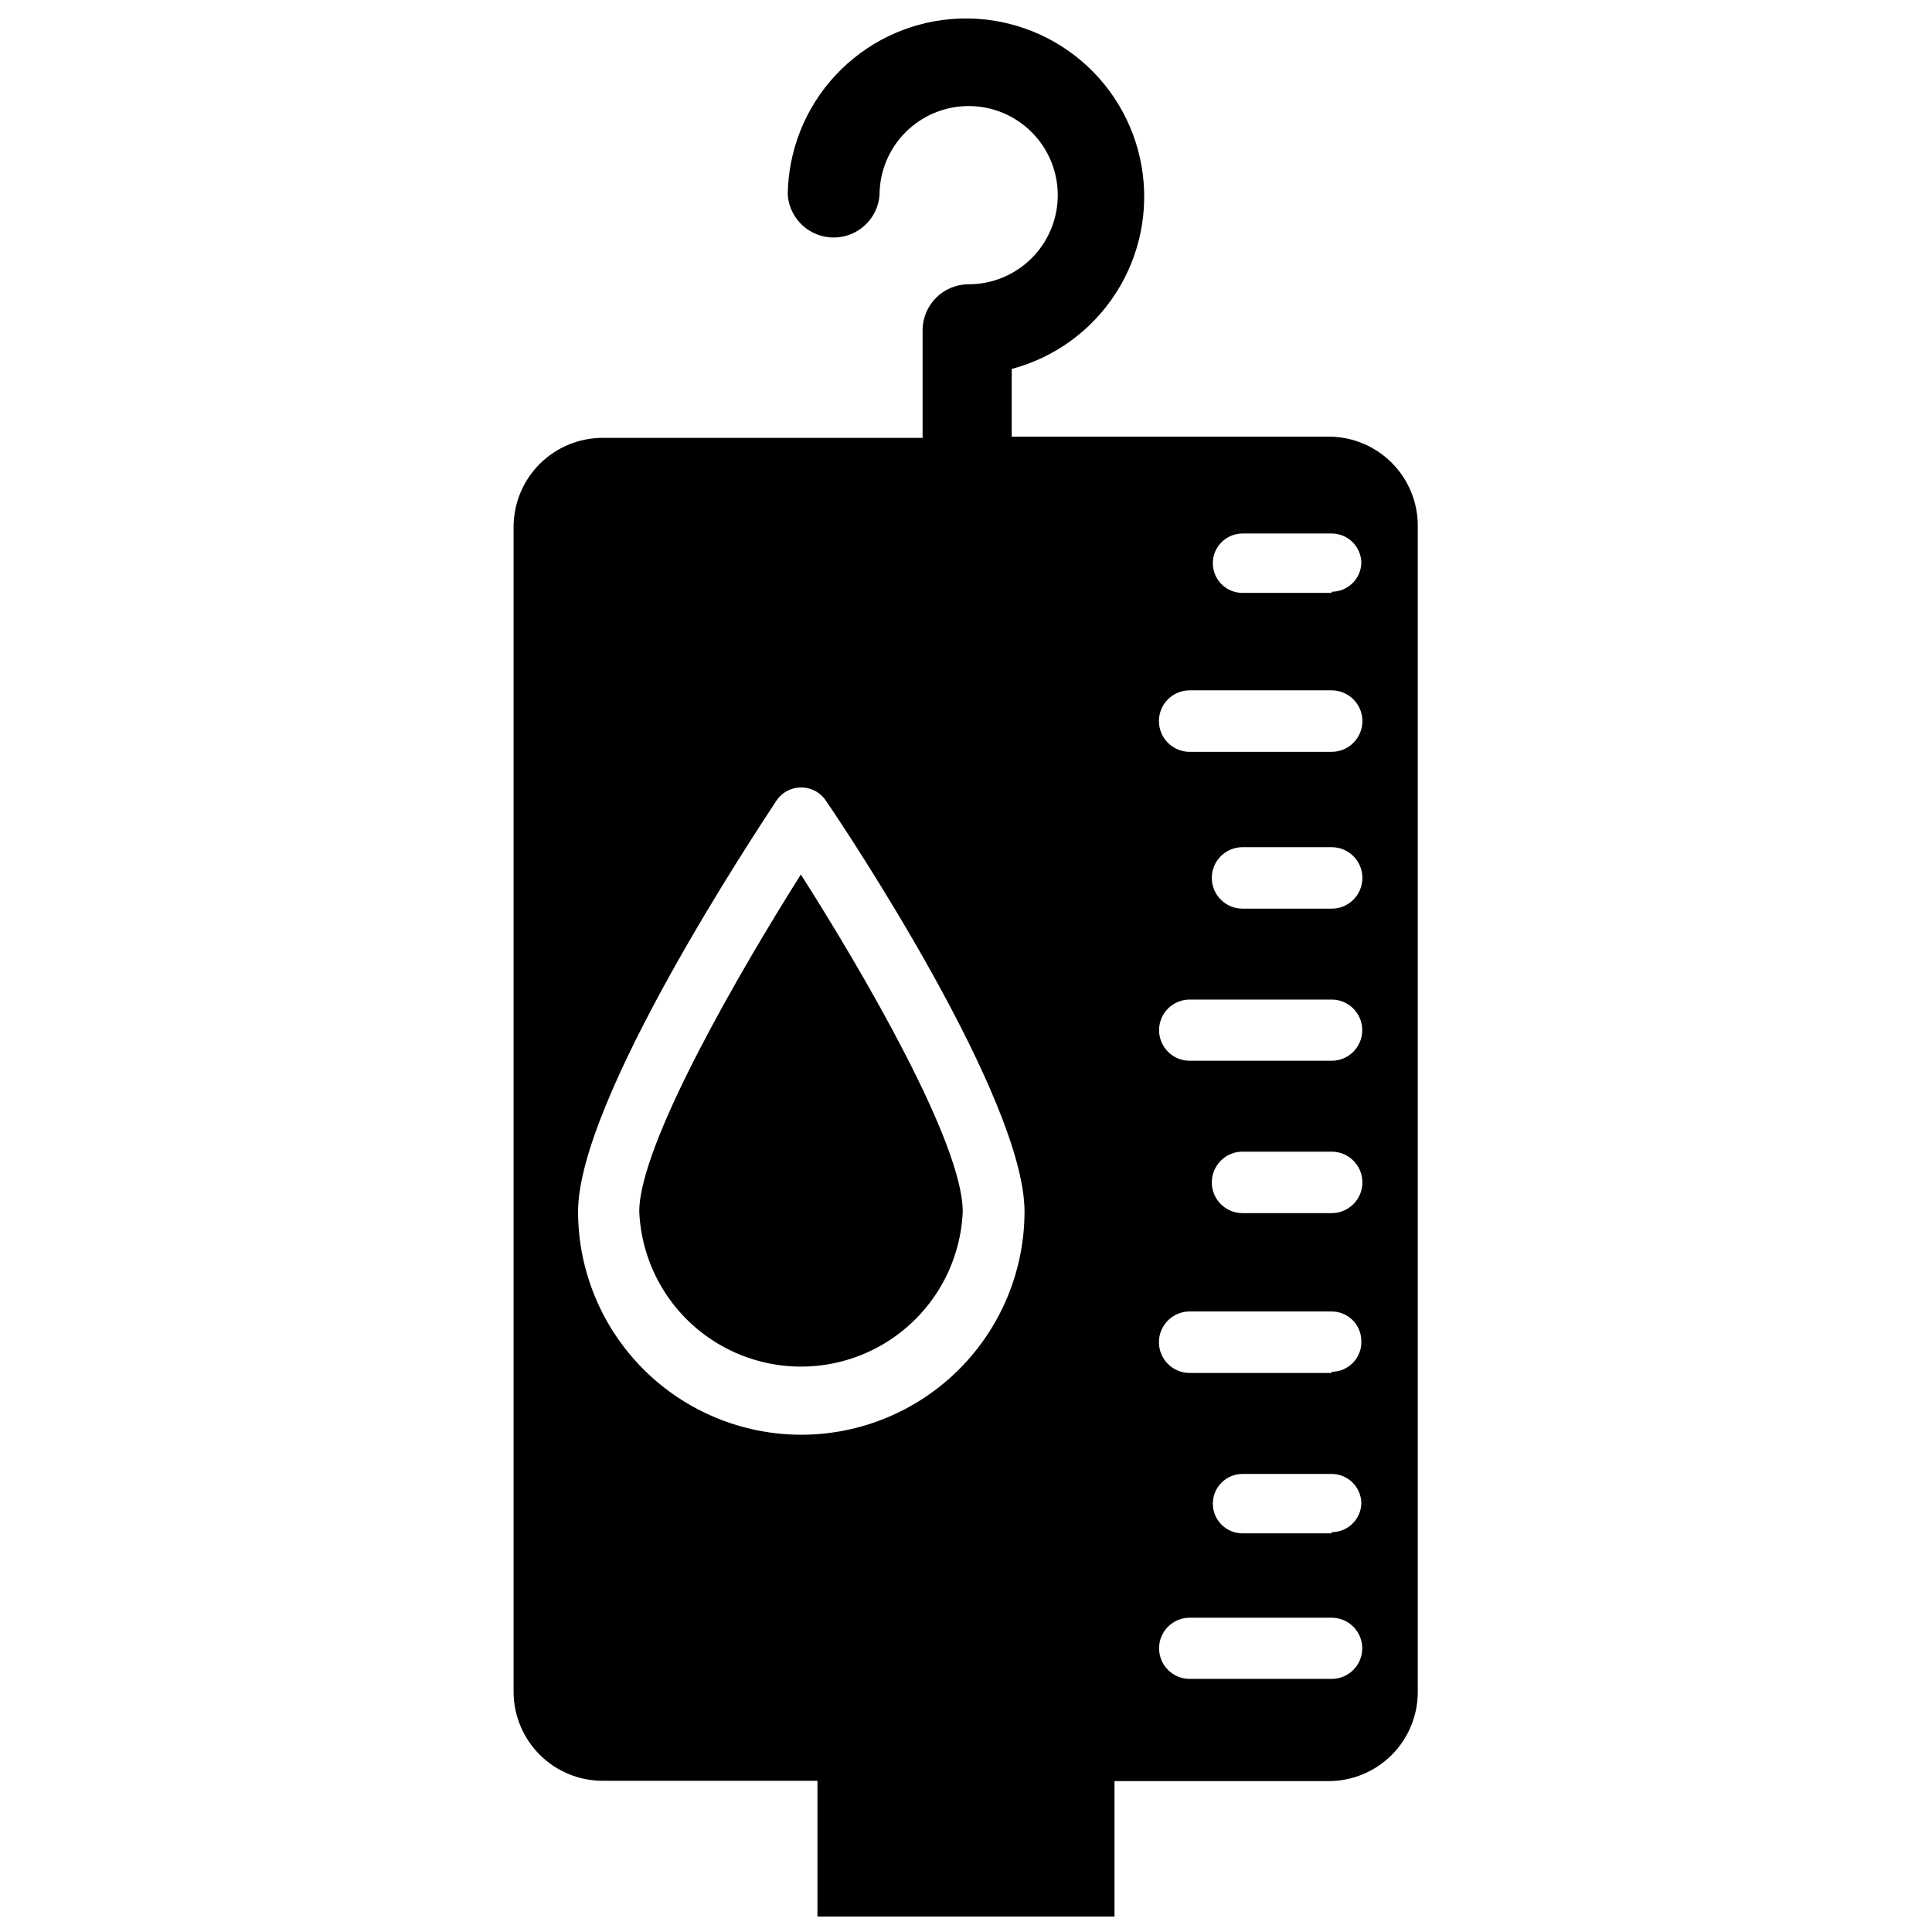 <?xml version="1.0" encoding="UTF-8"?>
<!-- Uploaded to: SVG Repo, www.svgrepo.com, Generator: SVG Repo Mixer Tools -->
<svg width="800px" height="800px" version="1.1" viewBox="144 144 512 512" xmlns="http://www.w3.org/2000/svg">
 <defs>
  <clipPath id="a">
   <path d="m280 148.09h240v503.81h-240z"/>
  </clipPath>
 </defs>
 <g clip-path="url(#a)">
  <path d="m496.27 259.72h-84.152v-17.949c11.402-3.027 21.258-10.211 27.629-20.141 6.371-9.93 8.793-21.883 6.797-33.508-2-11.629-8.277-22.086-17.598-29.316-9.32-7.231-21.008-10.715-32.77-9.762-11.758 0.953-22.734 6.273-30.766 14.91-8.035 8.637-12.547 19.969-12.648 31.766 0.512 6.34 5.805 11.223 12.164 11.223 6.359 0 11.652-4.883 12.16-11.223 0-6.262 2.488-12.27 6.918-16.699 4.43-4.43 10.438-6.918 16.699-6.918s12.27 2.488 16.699 6.918c4.43 4.43 6.918 10.438 6.918 16.699 0 6.266-2.488 12.27-6.918 16.699-4.43 4.43-10.438 6.918-16.699 6.918-6.707 0-12.16 5.414-12.203 12.121v28.574l-84.781 0.004c-6.262 0-12.27 2.488-16.699 6.914-4.426 4.43-6.914 10.438-6.914 16.699v308.66c0 6.262 2.488 12.27 6.914 16.699 4.43 4.43 10.438 6.918 16.699 6.918h56.914v35.973h78.723v-35.895h56.758c6.262 0 12.27-2.488 16.699-6.918 4.426-4.43 6.914-10.438 6.914-16.699v-308.98c0.023-6.25-2.434-12.254-6.832-16.695-4.398-4.441-10.375-6.957-16.625-7zm-139.96 264.5c-15.672-0.02-30.699-6.254-41.781-17.34-11.082-11.082-17.316-26.105-17.336-41.777 0-29.758 47.23-100.76 52.426-108.71v-0.004c1.441-2.305 3.973-3.703 6.691-3.699 2.719-0.004 5.25 1.395 6.691 3.699 5.434 7.871 52.508 78.719 52.508 108.71v0.004c-0.023 15.684-6.269 30.723-17.367 41.809-11.102 11.082-26.145 17.309-41.832 17.309zm140.59 64.707h-37.629c-4.477 0-8.105-3.629-8.105-8.105 0-4.481 3.629-8.109 8.105-8.109h37.629c4.481 0 8.109 3.629 8.109 8.109 0 4.477-3.629 8.105-8.109 8.105zm0-38.574h-23.617v0.004c-4.344 0-7.871-3.527-7.871-7.875 0-4.348 3.527-7.871 7.871-7.871h23.617c2.09 0 4.09 0.832 5.566 2.305 1.477 1.477 2.305 3.481 2.305 5.566-0.168 4.227-3.644 7.562-7.871 7.559zm0-42.508h-37.629c-4.5 0-8.145-3.644-8.145-8.145s3.644-8.148 8.145-8.148h37.629c2.09 0 4.09 0.828 5.566 2.305 1.477 1.477 2.305 3.481 2.305 5.566 0.066 2.129-0.734 4.191-2.219 5.719-1.484 1.527-3.523 2.391-5.652 2.391zm0-42.352h-23.617c-4.496 0-8.145-3.644-8.145-8.145s3.648-8.148 8.145-8.148h23.617c4.5 0 8.148 3.648 8.148 8.148s-3.648 8.145-8.148 8.145zm0-40.383h-37.629c-4.477 0-8.105-3.629-8.105-8.105 0-4.481 3.629-8.109 8.105-8.109h37.629c4.481 0 8.109 3.629 8.109 8.109 0 4.477-3.629 8.105-8.109 8.105zm0-40.305h-23.617c-4.496 0-8.145-3.648-8.145-8.148s3.648-8.145 8.145-8.145h23.617c4.5 0 8.148 3.644 8.148 8.145s-3.648 8.148-8.148 8.148zm0-41.562h-37.629c-4.5 0-8.145-3.648-8.145-8.148s3.644-8.148 8.145-8.148h37.629c4.5 0 8.148 3.648 8.148 8.148s-3.648 8.148-8.148 8.148zm0-42.117h-23.617c-4.344 0-7.871-3.523-7.871-7.871s3.527-7.871 7.871-7.871h23.617c2.09 0 4.09 0.828 5.566 2.305s2.305 3.481 2.305 5.566c-0.168 4.223-3.644 7.559-7.871 7.559z"/>
 </g>
 <path d="m313.41 465.1c0.637 14.875 8.945 28.359 21.945 35.617 13 7.262 28.836 7.262 41.836 0 13-7.258 21.309-20.742 21.945-35.617 0-18.262-26.688-63.922-42.902-89.348-16.059 25.426-42.824 71.477-42.824 89.348z"/>
</svg>